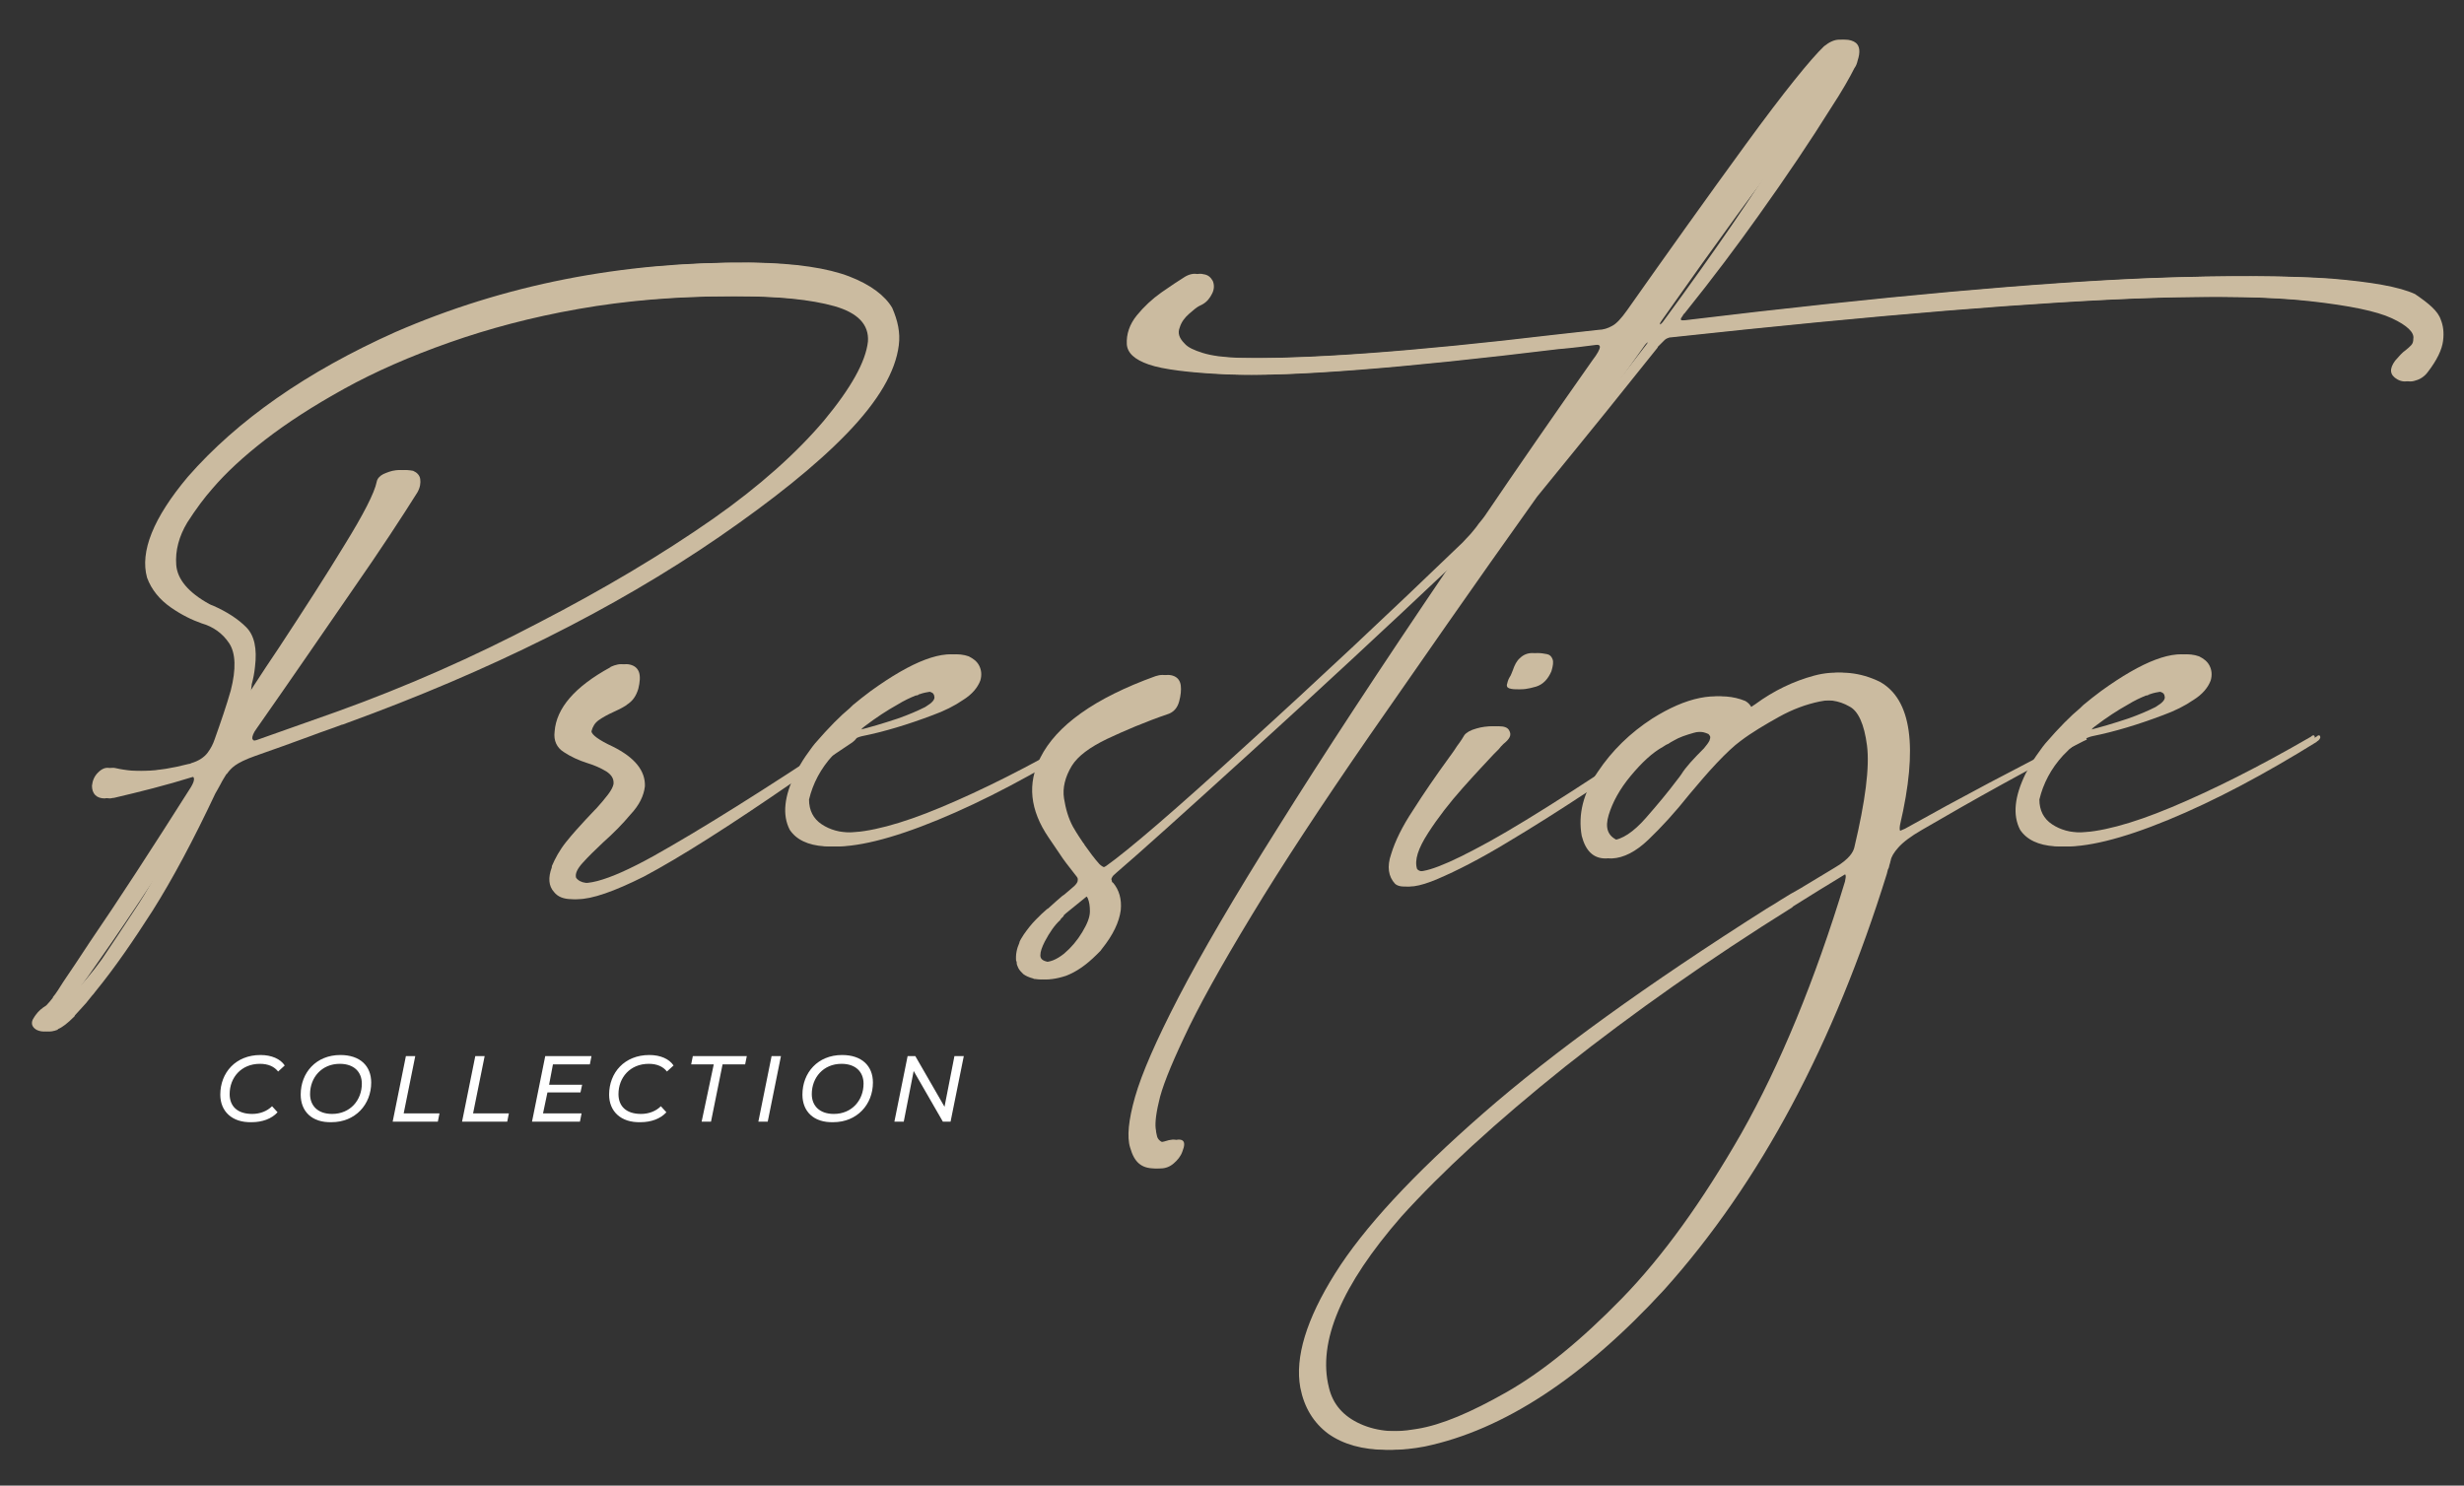 <?xml version="1.0" encoding="utf-8"?>
<!-- Generator: Adobe Illustrator 27.0.0, SVG Export Plug-In . SVG Version: 6.00 Build 0)  -->
<svg version="1.1" id="Livello_1" xmlns="http://www.w3.org/2000/svg" xmlns:xlink="http://www.w3.org/1999/xlink" x="0px" y="0px"
	 viewBox="0 0 447.4 269.8" style="enable-background:new 0 0 447.4 269.8;" xml:space="preserve">
<rect x="0" y="0" width="447.4" height="269.8" fill="#333333" stroke="none"/>
<style type="text/css">
	.st0{fill:#CBBBA0;}
	.st1{fill:#FFFFFF;}
</style>
<g>
	<g>
		<path class="st0" d="M163.2,62.7c-0.6,4.8-3.7,10.1-9.4,16c-5.7,5.9-13.5,12.1-23.2,18.8c-19.2,13.2-41.8,24.4-67.6,33.8
			c-0.3,0.1-0.5,0.2-0.8,0.3c0,0-0.1,0-0.1,0c-1.8,0.7-3.7,1.3-5.5,2c-3.5,1.3-6.9,2.5-10.3,3.7c-1.7,0.6-2.9,1.2-3.6,1.7
			s-1.1,1-1.4,1.4c0,0.1-0.1,0.1-0.2,0.2c-0.3,0.5-0.7,1.1-1.1,1.9c-0.4,0.7-0.7,1.3-0.9,1.6c-4,8.5-7.8,15.6-11.4,21.3
			c-3.4,5.3-6.8,10.3-10.4,14.7c-0.1,0.1-0.2,0.3-0.3,0.4c-0.4,0.4-0.8,1-1.4,1.7c-0.6,0.7-1.3,1.4-2,2.2c0,0.1-0.1,0.1-0.1,0.2
			c0,0,0,0.1-0.1,0.1c-1.1,1.1-2.1,1.9-2.9,2.2v0.1c-0.8,0.3-1.4,0.4-2,0.3c-0.6-0.1-1-0.3-1.3-0.6c-0.3-0.3-0.4-0.6-0.4-0.9
			c0-0.3,0.1-0.6,0.3-0.9s0.3-0.5,0.4-0.6c0.5-0.7,1.1-1.2,1.9-1.7c0.4-0.4,0.8-0.9,1.2-1.4v-0.1c0.6-0.7,1.2-1.7,1.9-2.8
			c1.3-1.9,2.9-4.3,4.8-7.2c5.2-7.6,11.3-17,18.4-28.2c0.4-0.7,0.6-1.2,0.5-1.6c-0.1-0.4-0.5-0.4-1.2-0.2c-4.8,1.5-9.6,2.7-14.3,3.8
			c-0.3,0-0.5,0.1-0.7,0.1c-0.7,0-1.3-0.2-1.7-0.6s-0.6-1-0.6-1.7c0.1-0.9,0.4-1.7,1.1-2.4c0.7-0.7,1.4-1,2.2-0.8
			c3.9,0.9,8.6,0.7,14-0.7c0.1,0,0.3-0.1,0.5-0.1c0,0,0.1,0,0.2-0.1c1.4-0.4,2.4-1.1,3-1.9s1-1.6,1.3-2.5c1.1-3.1,2.1-6,2.9-8.8
			c1-3.9,0.9-6.8-0.3-8.6c-1.2-1.8-2.9-3-5-3.6c-1.7-0.6-3.6-1.5-5.6-2.9c-2-1.4-3.5-3.2-4.3-5.4c-1.3-4.7,1.1-10.8,7.4-18.3
			c9-10.3,21.6-19.1,37.7-26.3c19.8-8.6,41.1-12.8,64.1-12.6c7.6,0.1,13.4,1,17.3,2.5c3.9,1.5,6.5,3.5,7.8,5.7
			C163,58.2,163.5,60.4,163.2,62.7z M26.2,164.1c1.3-2,2.7-4.4,4.1-7.3c0.3-0.7,0.1-0.7-0.3-0.1c-1.7,2.5-3.2,4.8-4.6,6.9
			c-3.8,5.7-7,10.3-9.4,13.7c-0.8,1.1-1.5,2-2,2.9c-0.1,0.1-0.2,0.3-0.2,0.4c-0.1,0.1-0.1,0.2,0,0.2c0.1,0,0.2-0.1,0.4-0.3
			c1.7-1.7,3.5-3.8,5.3-6.3C21.1,171.8,23.4,168.4,26.2,164.1z M130.5,94.2c8.4-5.9,15.1-11.9,20.1-17.8c4.9-5.9,7.6-10.7,8-14.4
			c0.2-3.1-1.9-5.2-6.1-6.4c-4.3-1.2-10.2-1.8-17.7-1.8c-0.7,0-1.4,0-2,0c-9.9,0-19.2,0.8-27.7,2.3c-8.6,1.5-16.4,3.6-23.5,6.1
			c-7.1,2.5-13.5,5.3-19.1,8.4c-5.6,3.1-10.4,6.2-14.4,9.3s-7.1,6-9.5,8.8c-1.5,1.7-3,3.7-4.6,6.2c-1.5,2.5-2.2,5.1-2,7.7
			c0.2,2.6,2.2,5,6,7.1c0.2,0.1,0.4,0.2,0.7,0.3c2.5,1.1,4.5,2.4,6,3.9c1.5,1.5,2,3.9,1.6,7.2c-0.1,1-0.3,2.1-0.6,3.2v0.1
			c-0.1,0.8-0.2,1.2,0,1.4c0.1,0.1,0.3,0.1,0.6-0.2c0.3-0.3,0.5-0.6,0.8-1.1c1.5-2.3,3-4.6,4.5-6.8c4.6-7,8.6-13.2,12-18.8
			c3.4-5.5,5.4-9.4,5.8-11.4c0.1-0.6,0.6-1.1,1.2-1.4c0.7-0.3,1.4-0.6,2.3-0.7c0.8-0.1,1.5,0,2.1,0.1c0.7,0.3,1.2,0.8,1.3,1.5
			c0.1,0.7,0,1.5-0.5,2.4c-2.7,4.3-6.6,10.3-11.9,17.9c-5.3,7.7-11,16-17.3,25c-0.6,0.8-0.8,1.4-0.8,1.8c0.1,0.3,0.3,0.5,0.7,0.5
			s0.7-0.1,1.1-0.2c5.1-1.8,9.9-3.5,14.4-5.1c12.8-4.6,25-10,36.8-16.2C110.6,107,121.2,100.7,130.5,94.2z"/>
		<path class="st0" d="M154.5,135L154.5,135c-3.6,2.4-7,4.7-10.3,6.9c-11.6,8-20.7,13.8-27.3,17.3c-5.4,2.7-9.4,4.1-12,4.1
			c-1.5,0-2.6-0.4-3.3-1.3c-1-1.1-1.1-2.6-0.4-4.5v-0.1v-0.1c0.6-1.4,1.4-2.9,2.6-4.4c1.2-1.5,2.4-2.8,3.5-4
			c0.6-0.6,1.1-1.2,1.7-1.8c0.1-0.1,0.3-0.3,0.3-0.3c0.8-0.9,1.5-1.7,2.1-2.5c0.6-0.8,0.9-1.4,1-1.9c0.1-1-0.4-1.7-1.3-2.3
			c-1-0.6-2.1-1.1-3.4-1.5c-1.6-0.5-3.1-1.2-4.3-2c-1.3-0.8-1.9-2.1-1.7-3.7c0.3-4.3,3.7-8.2,10.1-11.7l0.1-0.1
			c0.9-0.4,1.7-0.6,2.5-0.4c0.8,0.2,1.3,0.6,1.6,1.3c0.3,0.8,0.2,1.9-0.1,3.1c-0.4,1.3-1,2.2-2.1,2.9l-0.1,0.1
			c-0.8,0.5-1.6,0.9-2.3,1.2c-1.1,0.5-2,1-2.7,1.5c-0.7,0.5-1.1,1.2-1.3,2c0,0.6,1.3,1.6,3.9,2.8c4,2,5.9,4.4,5.8,7.2
			c-0.2,1.7-1,3.4-2.6,5.1c-1.5,1.8-3.2,3.5-5,5.1c-1.5,1.4-2.7,2.6-3.7,3.7c-1,1.1-1.4,2-1.2,2.7c1.5,2.1,6.5,0.8,15-3.9
			c8.4-4.7,20.1-12,35.1-22h0.1c0.2-0.1,0.4-0.2,0.6-0.1c0.2,0.1,0.3,0.2,0.2,0.5C155.4,134.3,155.1,134.6,154.5,135z"/>
		<path class="st0" d="M197.8,133.6c0.1,0.1,0.1,0.2,0.1,0.4c-0.1,0.2-0.2,0.4-0.5,0.6h-0.1v0.1c-9.5,5.9-18.5,10.7-27,14.2
			c-8.5,3.5-15.1,5.1-19.6,4.8c-3-0.2-5.1-1.2-6.3-3c-1.4-2.7-1-6.1,1-10.2c0.6-1.1,1.2-2.2,1.9-3.2c0.6-0.8,1.1-1.6,1.7-2.3
			c2.5-2.9,4.6-5,6.3-6.4c0.1-0.1,0.3-0.3,0.4-0.4c0,0,0.1,0,0.1-0.1c1.1-0.9,2.2-1.8,3.3-2.6c7.6-5.5,13.2-7.6,16.8-6.3
			c0.8,0.4,1.5,0.9,1.9,1.7c0.4,0.8,0.5,1.7,0.2,2.7c-0.5,1.3-1.5,2.5-3.1,3.5c-1.6,1.1-3.4,2-5.6,2.8c-4.5,1.7-8.8,3-12.8,3.8
			c-0.5,0.1-1.2,0.4-2.1,0.9c-0.9,0.5-1.9,1.2-2.8,2.2l-0.1,0.1c-0.1,0.1-0.2,0.2-0.3,0.3c-2.2,2.4-3.6,5.1-4.3,8
			c0,2,0.8,3.5,2.3,4.5c1.5,1,3.3,1.5,5.4,1.5c4.1,0,9.9-1.5,17.3-4.6c7.4-3.1,15.8-7.3,25.3-12.8
			C197.5,133.5,197.7,133.5,197.8,133.6z M157,131.9c-0.3,0.2-0.5,0.4-0.6,0.6c-0.1,0.1,0.1,0.2,0.5,0.1c2-0.5,4.4-1.2,7.1-2.1
			c2-0.7,3.6-1.4,5-2.1c1.3-0.8,1.9-1.4,1.6-2.1v-0.1l-0.1-0.1v-0.1c-0.3-0.3-0.8-0.5-1.5-0.4c-0.6,0.1-1.3,0.2-2.1,0.5h-0.1v0.1
			c-0.1,0-0.2,0-0.3,0.1h-0.1h-0.1c-1,0.4-2.1,0.9-3.4,1.7C161.1,129,159.1,130.3,157,131.9z"/>
		<path class="st0" d="M443.2,58.1c0.4,1,0.6,2.2,0.4,3.8c-0.2,1.6-1.1,3.5-2.8,5.7c-0.6,0.8-1.4,1.3-2.2,1.5
			c-0.8,0.3-1.6,0.2-2.3-0.2c-1.4-0.8-1.5-1.9-0.4-3.4c0.7-0.8,1.3-1.5,1.9-1.9c0.4-0.3,0.7-0.6,1-0.9c0.3-0.3,0.4-0.7,0.4-1.2
			c0.2-1.1-1.1-2.4-3.9-3.7c-2.8-1.3-7.7-2.3-14.8-3.1c-7.1-0.8-16.9-1-29.6-0.6c-20.7,0.7-50,3.1-87.8,7.2
			c-0.3,0.1-0.6,0.2-0.9,0.5c-0.3,0.3-0.7,0.7-1.2,1.2v0.1c-2.9,3.6-6,7.5-9.3,11.6c-3.9,4.8-8.1,10-12.6,15.5
			c-11.7,16.4-21.8,31-30.5,43.5c-8.7,12.6-15.8,23.4-21.3,32.5c-5.7,9.4-9.8,16.8-12.3,22.2c-2.5,5.3-4.1,9.3-4.6,11.8
			c-0.6,2.5-0.7,4.2-0.5,5.1c0,0.3,0.1,0.6,0.2,1.1c0.1,0.4,0.4,0.7,0.7,0.9c0.3,0.2,0.9,0.2,1.6,0c2.4-0.8,3.1-0.2,2.3,1.8
			c-0.3,0.9-0.9,1.6-1.6,2.2c-0.7,0.6-1.5,0.9-2.4,0.9c-1.3,0-2.2-0.3-2.9-0.9c-0.7-0.6-1.2-1.5-1.6-2.9c-0.6-1.9-0.3-5,0.9-9.2
			c1.2-4.2,3.8-10.2,7.9-18.1c4.1-7.9,10.1-18.2,18.1-30.9c8-12.8,18.4-28.7,31.3-47.7c0.2-0.3,0.2-0.5,0.2-0.5
			c-0.1,0-0.2,0.1-0.4,0.2c-12.7,12-25.1,23.5-37.2,34.5c-12.1,11-20.2,18.3-24.3,21.8c-0.3,0.3-0.6,0.5-0.7,0.7
			c-0.1,0.2-0.2,0.3-0.2,0.5c0,0.1,0.1,0.2,0.1,0.4c0,0,0,0.1,0.1,0.1v0.1h0.1c1.1,1.3,1.6,3,1.4,5c-0.3,2.2-1.4,4.5-3.4,7
			c-0.1,0.1-0.2,0.3-0.3,0.4c-0.2,0.2-0.4,0.4-0.6,0.6c-2,2-3.8,3.2-5.6,3.9c-1.8,0.6-3.4,0.8-4.6,0.6c-0.1,0-0.3,0-0.4-0.1
			c-0.8-0.2-1.4-0.5-1.8-0.8c-0.4-0.4-0.7-0.7-0.9-1.1c-0.2-0.4-0.3-0.7-0.3-1v-0.1v-0.1c0,0-0.1,0-0.1-0.1
			c-0.1-1.1,0.1-2.2,0.6-3.3v-0.1c0.2-0.5,0.5-0.9,0.8-1.4c0.7-1,1.4-1.9,2.2-2.7s1.4-1.4,1.9-1.8c0,0,0.1-0.1,0.1-0.1
			c0.1,0,0.1-0.1,0.2-0.1c1.1-1,2-1.8,2.6-2.3c0.1-0.1,0.2-0.1,0.3-0.2c0.4-0.3,0.8-0.7,1.3-1.1c0.5-0.4,0.8-0.7,1-1
			c0.2-0.3,0.2-0.5,0.2-0.7c0-0.2-0.1-0.4-0.2-0.5c-0.2-0.3-0.5-0.6-0.7-0.9c-0.7-0.9-1.6-2-2.5-3.4c-0.6-0.9-1.2-1.8-1.9-2.8
			c-3.4-5-3.9-9.8-1.5-14.5c2.9-5.8,9.8-10.8,20.9-14.8c0.9-0.3,1.7-0.3,2.4,0c0.7,0.3,1.1,0.9,1.2,1.7c0.1,0.8,0,1.8-0.3,2.9
			c-0.3,1.1-0.9,1.8-1.8,2.2c-4.4,1.5-8.1,3.1-11.3,4.6c-3.1,1.5-5.3,3.1-6.4,4.9c-1.2,2-1.7,4-1.4,5.9c0.3,1.9,0.8,3.6,1.6,5.1
			c0.8,1.4,1.5,2.4,1.9,3c0.1,0.1,0.2,0.2,0.2,0.3c1,1.4,1.8,2.5,2.7,3.5c0.7,0.7,1.4,0.9,2.2,0.4c4.1-2.9,12.6-10.2,25.4-21.9
			c12.9-11.7,26-24,39.4-36.9c0.4-0.4,0.8-0.9,1.4-1.5c0.5-0.6,1.1-1.3,1.5-1.9c0.5-0.6,0.9-1.1,1.1-1.4
			c5.9-8.7,12.4-18.1,19.5-28.2c1-1.3,1.4-2.1,1.4-2.5c0-0.4-0.5-0.5-1.4-0.4c-2.3,0.3-4.7,0.6-7.1,0.8c-28.7,3.5-48.4,5-59.1,4.6
			c-6.9-0.3-11.7-0.9-14.3-1.8c-2.6-0.9-3.9-2.1-4-3.7c-0.1-1.8,0.5-3.6,1.8-5.2c1.3-1.6,2.8-3,4.5-4.2c1.7-1.2,3.1-2.1,4.2-2.8
			c0.8-0.5,1.7-0.7,2.4-0.5c0.8,0.1,1.3,0.5,1.7,1.2c0.3,0.7,0.3,1.5-0.1,2.3c-0.4,0.8-0.9,1.5-1.8,2c-0.2,0.1-0.4,0.2-0.6,0.3
			c-0.4,0.2-1,0.7-1.8,1.4c-0.8,0.7-1.4,1.5-1.7,2.5c-0.4,1-0.1,1.9,0.9,2.9c0.6,0.7,1.7,1.2,3.3,1.7c1.6,0.5,3.8,0.8,6.7,0.9
			c12.6,0.3,32-1.1,58.1-4.2c2.8-0.3,5.5-0.6,8.1-0.9c0.8,0,1.7-0.3,2.4-0.7c0.8-0.4,1.7-1.4,2.7-2.8c7.4-10.5,14.6-20.6,21.6-30.2
			c7-9.6,11.8-15.5,14.2-17.8c1-0.8,1.9-1.2,2.8-1.2c0.8,0,1.5,0.2,2,0.6c0.7,0.6,0.8,1.7,0.3,3.2c-0.1,0.5-0.3,1-0.6,1.4
			c-0.8,1.6-2.2,4.1-4.3,7.3c-3.5,5.6-7.9,12.2-13.2,19.6c-3.7,5.2-8.1,11.1-13.4,17.7h-0.1v0.1l-0.1,0.1v0.1c0,0-0.1,0-0.1,0.1
			c-0.1,0.1-0.1,0.2-0.2,0.3c-0.1,0.1-0.1,0.2-0.1,0.3c0,0.1,0.1,0.2,0.4,0.2h0.1h0.1c0.2,0,0.4,0,0.7,0h0.1
			c36.4-4.4,64.8-6.9,85-7.7c13.8-0.5,24.4-0.4,31.7,0.1c7.3,0.6,12.4,1.5,15.2,2.8C441,55.1,442.7,56.5,443.2,58.1z M190.3,174.7
			c1.3,0.1,2.5-0.4,3.9-1.5c1.3-1.1,2.4-2.4,3.3-3.9s1.4-2.7,1.4-3.8c0-0.9-0.1-1.7-0.4-2.4c-0.2-0.4-0.4-0.5-0.6-0.5
			c-0.2,0-0.4,0.1-0.7,0.3c-1.5,1.2-2.7,2.2-3.7,3c0,0-0.1,0.1-0.1,0.1c0,0-0.1,0.1-0.1,0.1c0,0-0.1,0-0.1,0.1c0,0-0.1,0.1-0.1,0.2
			c-0.1,0.1-0.2,0.2-0.3,0.3c-0.1,0.1-0.1,0.1-0.2,0.2v0.1c0,0-0.1,0-0.1,0.1c-1,0.9-1.9,2.2-2.8,3.9c-0.5,1-0.8,1.8-0.8,2.5
			S189.4,174.5,190.3,174.7z M300,62.5c0.1-0.1,0.2-0.3,0.1-0.4c0-0.1-0.2-0.1-0.4-0.1c-0.3,0-0.5,0.1-0.7,0.3
			c-0.2,0.2-0.4,0.4-0.5,0.6c-2.9,4.1-5.8,8.1-8.5,12.1c-0.3,0.4-0.4,0.6-0.3,0.6c0.1,0,0.2-0.1,0.4-0.4
			C293.5,70.9,296.8,66.7,300,62.5z M303.2,58.1c9.1-12.4,16.4-23,21.7-31.7c-5,6.4-12.7,16.9-23.1,31.7c-0.3,0.4-0.4,0.6-0.4,0.8
			c0,0.1,0.1,0.2,0.4,0.2c0,0,0.1,0,0.1,0c0.1,0,0.1-0.1,0.2-0.1C302.5,59,302.8,58.7,303.2,58.1z"/>
		<path class="st0" d="M302.3,133.4c0.2,0.1,0.2,0.3,0.1,0.6s-0.3,0.5-0.7,0.8c-4.1,2.8-8.6,5.8-13.6,9.1c-5,3.3-9.9,6.4-14.6,9.2
			c-4.8,2.9-8.9,5-12.4,6.5s-5.8,1.8-6.8,0.9c-1.2-1.3-1.5-3.1-0.7-5.4c0.7-2.3,2-5,4-8c1.9-3,4.1-6.2,6.5-9.5c0.4-0.5,0.7-1,1-1.4
			c0.3-0.5,0.6-0.9,0.9-1.3c0.3-0.4,0.6-0.9,0.9-1.4c0.4-0.5,1.1-0.9,2.2-1.2c1-0.3,2-0.4,3-0.4c1,0,1.6,0.2,1.9,0.7
			c0.3,0.5,0.3,0.9,0.1,1.3c-0.2,0.4-0.6,0.8-1.1,1.2c-0.3,0.3-0.6,0.6-0.9,1c-0.1,0.1-0.5,0.5-0.9,0.9c-1.3,1.4-3.2,3.4-5.6,6.1
			s-4.5,5.4-6.3,8.2c-1.8,2.8-2.5,4.9-2,6.5c0.8,1.2,4.6,0.1,11.4-3.5c6.8-3.5,17.7-10.4,32.7-20.5
			C301.8,133.4,302.1,133.3,302.3,133.4z M275.4,125.1c-0.6-0.1-0.8-0.3-0.8-0.7c0.1-0.4,0.2-0.9,0.5-1.4c0.3-0.4,0.4-0.9,0.6-1.3
			c0.3-0.9,0.7-1.7,1.3-2.2c0.6-0.6,1.4-0.9,2.2-0.9c0.6,0,1.2,0.1,1.7,0.2c0.5,0.1,0.8,0.4,1,0.9c0.2,0.5,0.1,1.2-0.2,2.2
			c-0.6,1.4-1.5,2.4-2.8,2.8C277.5,125.1,276.4,125.3,275.4,125.1z"/>
		<path class="st0" d="M378.3,134.6c-10,5.1-19.7,10.5-29.3,16.1c-2.1,1.2-3.5,2.3-4.3,3.2c-0.8,0.9-1.3,1.7-1.4,2.4
			c0,0.1-0.1,0.2-0.1,0.4c0,0.1-0.1,0.2-0.1,0.3c0,0.1-0.1,0.3-0.1,0.4v0.1c-0.1,0.1-0.1,0.3-0.2,0.4c-0.1,0.3-0.1,0.5-0.2,0.8
			c-9.6,30.9-23,56.1-40.4,75.5c-14.7,16-29.2,25.5-43.5,28.5c-2.1,0.4-4.1,0.6-6,0.6c-4.3,0-7.8-1-10.5-2.9c-2.7-2-4.4-4.8-5.1-8.4
			c-1-5.5,1.1-12.4,6.3-20.7c5.2-8.3,14.2-18,26.9-29.1c12.7-11.1,29.9-23.5,51.5-37.2c0.9-0.5,1.8-1.1,2.6-1.6
			c1.1-0.7,2.3-1.4,3.4-2c2.1-1.3,4.2-2.5,6.3-3.8c1.4-0.8,2.3-1.6,2.8-2.2c0.5-0.6,0.7-1.1,0.8-1.5c2-8.4,2.8-14.6,2.3-18.5
			c-0.5-3.9-1.6-6.3-3.2-7.1c-1.9-1.1-4-1.4-6.4-0.9c-2.4,0.5-4.9,1.4-7.4,2.8c-2.5,1.4-4.9,2.8-7,4.4c-1.1,0.8-2.6,2.2-4.3,4
			c-1.7,1.8-3.3,3.7-4.9,5.6c-2.7,3.4-5.2,6.1-7.5,8.3c-2.3,2.2-4.5,3.3-6.6,3.4h-0.1h-0.1c-2.2,0-3.6-1.4-4.3-4.1
			c-0.7-3.9,0.3-7.8,2.9-11.6c2.6-3.9,5.9-7.1,9.9-9.7c6.2-3.9,11.5-5,15.9-3.2c0.5,0.3,0.8,0.6,1.1,1.1c0.1,0.1,0.3,0.2,0.5,0.2
			c0.2,0,0.4-0.1,0.6-0.3c0.2-0.1,0.4-0.3,0.6-0.4c3.4-2.5,7-4.2,10.7-5.2c3.7-1,7.4-0.6,10.9,1.1c5.8,3.2,7,11.9,3.7,26
			c-0.1,0.6-0.1,1,0.1,1.2c0.1,0.1,0.4,0.2,0.7,0s0.7-0.3,1.1-0.5c10-5.6,20.4-11.1,31.3-16.6c0.2-0.1,0.3-0.1,0.5,0
			c0.1,0.1,0.2,0.3,0.2,0.5C378.8,134.3,378.6,134.5,378.3,134.6z M336,160.1c0.1-0.6,0.2-0.9,0.1-1.2c-0.1-0.2-0.2-0.3-0.4-0.3
			s-0.4,0.1-0.7,0.2c-3.3,2-6.4,3.9-9.4,5.8c-0.1,0.1-0.1,0.1-0.2,0.2c-14.9,9.3-28.7,19-41.2,28.9c-12.5,10-22.4,19.1-29.8,27.3
			c-10.8,12.4-15.2,22.7-13.1,31c0.7,3,2.6,5.2,5.7,6.6s6.8,1.7,11.3,0.9c4.4-0.7,9.8-3,16.3-6.7c6.5-3.7,13.5-9.4,20.9-17
			c7.4-7.6,14.6-17.6,21.7-30C324.2,193.4,330.5,178.2,336,160.1z M310.4,135.9L310.4,135.9c0.5-0.6,0.8-1,1-1.4
			c0.1-0.3,0.2-0.6,0.1-0.8c-0.1-0.2-0.2-0.3-0.3-0.4c-1.1-0.5-2.3-0.6-3.7-0.2c-1.4,0.4-2.6,0.8-3.6,1.4c-0.4,0.2-0.7,0.4-1,0.6
			c-0.3,0.1-0.6,0.3-0.9,0.5c-2,1.1-3.9,2.9-5.9,5.3c-2,2.4-3.3,4.8-4,7.1s-0.2,3.8,1.6,4.6c1.8-0.1,3.9-1.5,6.1-4
			c2.2-2.5,4.1-4.8,5.6-6.8c0.4-0.5,0.7-0.9,0.9-1.2C307.1,139.3,308.5,137.8,310.4,135.9z"/>
		<path class="st0" d="M421.2,133.6c0.1,0.1,0.1,0.2,0.1,0.4c-0.1,0.2-0.2,0.4-0.5,0.6h-0.1v0.1c-9.5,5.9-18.5,10.7-27,14.2
			c-8.5,3.5-15.1,5.1-19.6,4.8c-3-0.2-5.1-1.2-6.3-3c-1.4-2.7-1-6.1,1-10.2c0.6-1.1,1.2-2.2,1.9-3.2c0.6-0.8,1.1-1.6,1.7-2.3
			c2.5-2.9,4.6-5,6.3-6.4c0.1-0.1,0.3-0.3,0.4-0.4c0,0,0.1,0,0.1-0.1c1.1-0.9,2.2-1.8,3.3-2.6c7.6-5.5,13.2-7.6,16.8-6.3
			c0.8,0.4,1.5,0.9,1.9,1.7c0.4,0.8,0.5,1.7,0.2,2.7c-0.5,1.3-1.5,2.5-3.1,3.5c-1.6,1.1-3.4,2-5.6,2.8c-4.5,1.7-8.8,3-12.8,3.8
			c-0.5,0.1-1.2,0.4-2.1,0.9s-1.9,1.2-2.8,2.2l-0.1,0.1c-0.1,0.1-0.2,0.2-0.3,0.3c-2.2,2.4-3.6,5.1-4.3,8c0,2,0.8,3.5,2.3,4.5
			c1.5,1,3.3,1.5,5.4,1.5c4.1,0,9.9-1.5,17.3-4.6c7.4-3.1,15.8-7.3,25.3-12.8C420.9,133.5,421.1,133.5,421.2,133.6z M380.4,131.9
			c-0.3,0.2-0.5,0.4-0.6,0.6c-0.1,0.1,0.1,0.2,0.5,0.1c2-0.5,4.4-1.2,7.1-2.1c2-0.7,3.6-1.4,5-2.1c1.3-0.8,1.9-1.4,1.6-2.1v-0.1
			l-0.1-0.1v-0.1c-0.3-0.3-0.8-0.5-1.5-0.4c-0.6,0.1-1.3,0.2-2.1,0.5h-0.1v0.1c-0.1,0-0.2,0-0.3,0.1h-0.1h-0.1
			c-1,0.4-2.1,0.9-3.4,1.7C384.5,129,382.5,130.3,380.4,131.9z"/>
	</g>
	<g>
		<path class="st0" d="M162.2,62.7c-0.6,4.8-3.7,10.1-9.4,16c-5.7,5.9-13.5,12.1-23.2,18.8c-19.2,13.2-41.8,24.4-67.6,33.8
			c-0.3,0.1-0.5,0.2-0.8,0.3c0,0-0.1,0-0.1,0c-1.8,0.7-3.7,1.3-5.5,2c-3.5,1.3-6.9,2.5-10.3,3.7c-1.7,0.6-2.9,1.2-3.6,1.7
			s-1.1,1-1.4,1.4c0,0.1-0.1,0.1-0.2,0.2c-0.3,0.5-0.7,1.1-1.1,1.9c-0.4,0.7-0.7,1.3-0.9,1.6c-4,8.5-7.8,15.6-11.4,21.3
			c-3.4,5.3-6.8,10.3-10.4,14.7c-0.1,0.1-0.2,0.3-0.3,0.4c-0.4,0.4-0.8,1-1.4,1.7c-0.6,0.7-1.3,1.4-2,2.2c0,0.1-0.1,0.1-0.1,0.2
			c0,0,0,0.1-0.1,0.1c-1.1,1.1-2.1,1.9-2.9,2.2v0.1c-0.8,0.3-1.4,0.4-2,0.3c-0.6-0.1-1-0.3-1.3-0.6c-0.3-0.3-0.4-0.6-0.4-0.9
			c0-0.3,0.1-0.6,0.3-0.9s0.3-0.5,0.4-0.6c0.5-0.7,1.1-1.2,1.9-1.7c0.4-0.4,0.8-0.9,1.2-1.4v-0.1c0.6-0.7,1.2-1.7,1.9-2.8
			c1.3-1.9,2.9-4.3,4.8-7.2c5.2-7.6,11.3-17,18.4-28.2c0.4-0.7,0.6-1.2,0.5-1.6c-0.1-0.4-0.5-0.4-1.2-0.2c-4.8,1.5-9.6,2.7-14.3,3.8
			c-0.3,0-0.5,0.1-0.7,0.1c-0.7,0-1.3-0.2-1.7-0.6s-0.6-1-0.6-1.7c0.1-0.9,0.4-1.7,1.1-2.4c0.7-0.7,1.4-1,2.2-0.8
			c3.9,0.9,8.6,0.7,14-0.7c0.1,0,0.3-0.1,0.5-0.1c0,0,0.1,0,0.2-0.1c1.4-0.4,2.4-1.1,3-1.9s1-1.6,1.3-2.5c1.1-3.1,2.1-6,2.9-8.8
			c1-3.9,0.9-6.8-0.3-8.6c-1.2-1.8-2.9-3-5-3.6c-1.7-0.6-3.6-1.5-5.6-2.9c-2-1.4-3.5-3.2-4.3-5.4c-1.3-4.7,1.1-10.8,7.4-18.3
			c9-10.3,21.6-19.1,37.7-26.3c19.8-8.6,41.1-12.8,64.1-12.6c7.6,0.1,13.4,1,17.3,2.5c3.9,1.5,6.5,3.5,7.8,5.7
			C162,58.2,162.5,60.4,162.2,62.7z M25.2,164.1c1.3-2,2.7-4.4,4.1-7.3c0.3-0.7,0.1-0.7-0.3-0.1c-1.7,2.5-3.2,4.8-4.6,6.9
			c-3.8,5.7-7,10.3-9.4,13.7c-0.8,1.1-1.5,2-2,2.9c-0.1,0.1-0.2,0.3-0.2,0.4c-0.1,0.1-0.1,0.2,0,0.2c0.1,0,0.2-0.1,0.4-0.3
			c1.7-1.7,3.5-3.8,5.3-6.3C20.1,171.8,22.4,168.4,25.2,164.1z M129.5,94.2c8.4-5.9,15.1-11.9,20.1-17.8c4.9-5.9,7.6-10.7,8-14.4
			c0.2-3.1-1.9-5.2-6.1-6.4c-4.3-1.2-10.2-1.8-17.7-1.8c-0.7,0-1.4,0-2,0c-9.9,0-19.2,0.8-27.7,2.3c-8.6,1.5-16.4,3.6-23.5,6.1
			c-7.1,2.5-13.5,5.3-19.1,8.4c-5.6,3.1-10.4,6.2-14.4,9.3s-7.1,6-9.5,8.8c-1.5,1.7-3,3.7-4.6,6.2c-1.5,2.5-2.2,5.1-2,7.7
			c0.2,2.6,2.2,5,6,7.1c0.2,0.1,0.4,0.2,0.7,0.3c2.5,1.1,4.5,2.4,6,3.9c1.5,1.5,2,3.9,1.6,7.2c-0.1,1-0.3,2.1-0.6,3.2v0.1
			c-0.1,0.8-0.2,1.2,0,1.4c0.1,0.1,0.3,0.1,0.6-0.2c0.3-0.3,0.5-0.6,0.8-1.1c1.5-2.3,3-4.6,4.5-6.8c4.6-7,8.6-13.2,12-18.8
			c3.4-5.5,5.4-9.4,5.8-11.4c0.1-0.6,0.6-1.1,1.2-1.4c0.7-0.3,1.4-0.6,2.3-0.7c0.8-0.1,1.5,0,2.1,0.1c0.7,0.3,1.2,0.8,1.3,1.5
			c0.1,0.7,0,1.5-0.5,2.4c-2.7,4.3-6.6,10.3-11.9,17.9c-5.3,7.7-11,16-17.3,25c-0.6,0.8-0.8,1.4-0.8,1.8c0.1,0.3,0.3,0.5,0.7,0.5
			s0.7-0.1,1.1-0.2c5.1-1.8,9.9-3.5,14.4-5.1c12.8-4.6,25-10,36.8-16.2C109.6,107,120.2,100.7,129.5,94.2z"/>
		<path class="st0" d="M153.5,135L153.5,135c-3.6,2.4-7,4.7-10.3,6.9c-11.6,8-20.7,13.8-27.3,17.3c-5.4,2.7-9.4,4.1-12,4.1
			c-1.5,0-2.6-0.4-3.3-1.3c-1-1.1-1.1-2.6-0.4-4.5v-0.1v-0.1c0.6-1.4,1.4-2.9,2.6-4.4c1.2-1.5,2.4-2.8,3.5-4
			c0.6-0.6,1.1-1.2,1.7-1.8c0.1-0.1,0.3-0.3,0.3-0.3c0.8-0.9,1.5-1.7,2.1-2.5c0.6-0.8,0.9-1.4,1-1.9c0.1-1-0.4-1.7-1.3-2.3
			c-1-0.6-2.1-1.1-3.4-1.5c-1.6-0.5-3.1-1.2-4.3-2c-1.3-0.8-1.9-2.1-1.7-3.7c0.3-4.3,3.7-8.2,10.1-11.7l0.1-0.1
			c0.9-0.4,1.7-0.6,2.5-0.4c0.8,0.2,1.3,0.6,1.6,1.3c0.3,0.8,0.2,1.9-0.1,3.1c-0.4,1.3-1,2.2-2.1,2.9l-0.1,0.1
			c-0.8,0.5-1.6,0.9-2.3,1.2c-1.1,0.5-2,1-2.7,1.5c-0.7,0.5-1.1,1.2-1.3,2c0,0.6,1.3,1.6,3.9,2.8c4,2,5.9,4.4,5.8,7.2
			c-0.2,1.7-1,3.4-2.6,5.1c-1.5,1.8-3.2,3.5-5,5.1c-1.5,1.4-2.7,2.6-3.7,3.7c-1,1.1-1.4,2-1.2,2.7c1.5,2.1,6.5,0.8,15-3.9
			c8.4-4.7,20.1-12,35.1-22h0.1c0.2-0.1,0.4-0.2,0.6-0.1c0.2,0.1,0.3,0.2,0.2,0.5C154.4,134.3,154.1,134.6,153.5,135z"/>
		<path class="st0" d="M196.8,133.6c0.1,0.1,0.1,0.2,0.1,0.4c-0.1,0.2-0.2,0.4-0.5,0.6h-0.1v0.1c-9.5,5.9-18.5,10.7-27,14.2
			c-8.5,3.5-15.1,5.1-19.6,4.8c-3-0.2-5.1-1.2-6.3-3c-1.4-2.7-1-6.1,1-10.2c0.6-1.1,1.2-2.2,1.9-3.2c0.6-0.8,1.1-1.6,1.7-2.3
			c2.5-2.9,4.6-5,6.3-6.4c0.1-0.1,0.3-0.3,0.4-0.4c0,0,0.1,0,0.1-0.1c1.1-0.9,2.2-1.8,3.3-2.6c7.6-5.5,13.2-7.6,16.8-6.3
			c0.8,0.4,1.5,0.9,1.9,1.7c0.4,0.8,0.5,1.7,0.2,2.7c-0.5,1.3-1.5,2.5-3.1,3.5c-1.6,1.1-3.4,2-5.6,2.8c-4.5,1.7-8.8,3-12.8,3.8
			c-0.5,0.1-1.2,0.4-2.1,0.9c-0.9,0.5-1.9,1.2-2.8,2.2l-0.1,0.1c-0.1,0.1-0.2,0.2-0.3,0.3c-2.2,2.4-3.6,5.1-4.3,8
			c0,2,0.8,3.5,2.3,4.5c1.5,1,3.3,1.5,5.4,1.5c4.1,0,9.9-1.5,17.3-4.6c7.4-3.1,15.8-7.3,25.3-12.8
			C196.5,133.5,196.7,133.5,196.8,133.6z M156,131.9c-0.3,0.2-0.5,0.4-0.6,0.6c-0.1,0.1,0.1,0.2,0.5,0.1c2-0.5,4.4-1.2,7.1-2.1
			c2-0.7,3.6-1.4,5-2.1c1.3-0.8,1.9-1.4,1.6-2.1v-0.1l-0.1-0.1v-0.1c-0.3-0.3-0.8-0.5-1.5-0.4c-0.6,0.1-1.3,0.2-2.1,0.5h-0.1v0.1
			c-0.1,0-0.2,0-0.3,0.1h-0.1h-0.1c-1,0.4-2.1,0.9-3.4,1.7C160.1,129,158.1,130.3,156,131.9z"/>
		<path class="st0" d="M442.2,58.1c0.4,1,0.6,2.2,0.4,3.8c-0.2,1.6-1.1,3.5-2.8,5.7c-0.6,0.8-1.4,1.3-2.2,1.5
			c-0.8,0.3-1.6,0.2-2.3-0.2c-1.4-0.8-1.5-1.9-0.4-3.4c0.7-0.8,1.3-1.5,1.9-1.9c0.4-0.3,0.7-0.6,1-0.9c0.3-0.3,0.4-0.7,0.4-1.2
			c0.2-1.1-1.1-2.4-3.9-3.7c-2.8-1.3-7.7-2.3-14.8-3.1c-7.1-0.8-16.9-1-29.6-0.6c-20.7,0.7-50,3.1-87.8,7.2
			c-0.3,0.1-0.6,0.2-0.9,0.5c-0.3,0.3-0.7,0.7-1.2,1.2v0.1c-2.9,3.6-6,7.5-9.3,11.6c-3.9,4.8-8.1,10-12.6,15.5
			c-11.7,16.4-21.8,31-30.5,43.5c-8.7,12.6-15.8,23.4-21.3,32.5c-5.7,9.4-9.8,16.8-12.3,22.2c-2.5,5.3-4.1,9.3-4.6,11.8
			c-0.6,2.5-0.7,4.2-0.5,5.1c0,0.3,0.1,0.6,0.2,1.1c0.1,0.4,0.4,0.7,0.7,0.9c0.3,0.2,0.9,0.2,1.6,0c2.4-0.8,3.1-0.2,2.3,1.8
			c-0.3,0.9-0.9,1.6-1.6,2.2c-0.7,0.6-1.5,0.9-2.4,0.9c-1.3,0-2.2-0.3-2.9-0.9c-0.7-0.6-1.2-1.5-1.6-2.9c-0.6-1.9-0.3-5,0.9-9.2
			c1.2-4.2,3.8-10.2,7.9-18.1c4.1-7.9,10.1-18.2,18.1-30.9c8-12.8,18.4-28.7,31.3-47.7c0.2-0.3,0.2-0.5,0.2-0.5
			c-0.1,0-0.2,0.1-0.4,0.2c-12.7,12-25.1,23.5-37.2,34.5c-12.1,11-20.2,18.3-24.3,21.8c-0.3,0.3-0.6,0.5-0.7,0.7
			c-0.1,0.2-0.2,0.3-0.2,0.5c0,0.1,0.1,0.2,0.1,0.4c0,0,0,0.1,0.1,0.1v0.1h0.1c1.1,1.3,1.6,3,1.4,5c-0.3,2.2-1.4,4.5-3.4,7
			c-0.1,0.1-0.2,0.3-0.3,0.4c-0.2,0.2-0.4,0.4-0.6,0.6c-2,2-3.8,3.2-5.6,3.9c-1.8,0.6-3.4,0.8-4.6,0.6c-0.1,0-0.3,0-0.4-0.1
			c-0.8-0.2-1.4-0.5-1.8-0.8c-0.4-0.4-0.7-0.7-0.9-1.1c-0.2-0.4-0.3-0.7-0.3-1v-0.1v-0.1c0,0-0.1,0-0.1-0.1
			c-0.1-1.1,0.1-2.2,0.6-3.3v-0.1c0.2-0.5,0.5-0.9,0.8-1.4c0.7-1,1.4-1.9,2.2-2.7s1.4-1.4,1.9-1.8c0,0,0.1-0.1,0.1-0.1
			c0.1,0,0.1-0.1,0.2-0.1c1.1-1,2-1.8,2.6-2.3c0.1-0.1,0.2-0.1,0.3-0.2c0.4-0.3,0.8-0.7,1.3-1.1c0.5-0.4,0.8-0.7,1-1
			c0.2-0.3,0.2-0.5,0.2-0.7c0-0.2-0.1-0.4-0.2-0.5c-0.2-0.3-0.5-0.6-0.7-0.9c-0.7-0.9-1.6-2-2.5-3.4c-0.6-0.9-1.2-1.8-1.9-2.8
			c-3.4-5-3.9-9.8-1.5-14.5c2.9-5.8,9.8-10.8,20.9-14.8c0.9-0.3,1.7-0.3,2.4,0c0.7,0.3,1.1,0.9,1.2,1.7c0.1,0.8,0,1.8-0.3,2.9
			c-0.3,1.1-0.9,1.8-1.8,2.2c-4.4,1.5-8.1,3.1-11.3,4.6c-3.1,1.5-5.3,3.1-6.4,4.9c-1.2,2-1.7,4-1.4,5.9c0.3,1.9,0.8,3.6,1.6,5.1
			c0.8,1.4,1.5,2.4,1.9,3c0.1,0.1,0.2,0.2,0.2,0.3c1,1.4,1.8,2.5,2.7,3.5c0.7,0.7,1.4,0.9,2.2,0.4c4.1-2.9,12.6-10.2,25.4-21.9
			c12.9-11.7,26-24,39.4-36.9c0.4-0.4,0.8-0.9,1.4-1.5c0.5-0.6,1.1-1.3,1.5-1.9c0.5-0.6,0.9-1.1,1.1-1.4
			c5.9-8.7,12.4-18.1,19.5-28.2c1-1.3,1.4-2.1,1.4-2.5c0-0.4-0.5-0.5-1.4-0.4c-2.3,0.3-4.7,0.6-7.1,0.8c-28.7,3.5-48.4,5-59.1,4.6
			c-6.9-0.3-11.7-0.9-14.3-1.8c-2.6-0.9-3.9-2.1-4-3.7c-0.1-1.8,0.5-3.6,1.8-5.2c1.3-1.6,2.8-3,4.5-4.2c1.7-1.2,3.1-2.1,4.2-2.8
			c0.8-0.5,1.7-0.7,2.4-0.5c0.8,0.1,1.3,0.5,1.7,1.2c0.3,0.7,0.3,1.5-0.1,2.3c-0.4,0.8-0.9,1.5-1.8,2c-0.2,0.1-0.4,0.2-0.6,0.3
			c-0.4,0.2-1,0.7-1.8,1.4c-0.8,0.7-1.4,1.5-1.7,2.5c-0.4,1-0.1,1.9,0.9,2.9c0.6,0.7,1.7,1.2,3.3,1.7c1.6,0.5,3.8,0.8,6.7,0.9
			c12.6,0.3,32-1.1,58.1-4.2c2.8-0.3,5.5-0.6,8.1-0.9c0.8,0,1.7-0.3,2.4-0.7c0.8-0.4,1.7-1.4,2.7-2.8c7.4-10.5,14.6-20.6,21.6-30.2
			c7-9.6,11.8-15.5,14.2-17.8c1-0.8,1.9-1.2,2.8-1.2c0.8,0,1.5,0.2,2,0.6c0.7,0.6,0.8,1.7,0.3,3.2c-0.1,0.5-0.3,1-0.6,1.4
			c-0.8,1.6-2.2,4.1-4.3,7.3c-3.5,5.6-7.9,12.2-13.2,19.6c-3.7,5.2-8.1,11.1-13.4,17.7h-0.1v0.1l-0.1,0.1v0.1c0,0-0.1,0-0.1,0.1
			c-0.1,0.1-0.1,0.2-0.2,0.3c-0.1,0.1-0.1,0.2-0.1,0.3c0,0.1,0.1,0.2,0.4,0.2h0.1h0.1c0.2,0,0.4,0,0.7,0h0.1
			c36.4-4.4,64.8-6.9,85-7.7c13.8-0.5,24.4-0.4,31.7,0.1c7.3,0.6,12.4,1.5,15.2,2.8C440,55.1,441.7,56.5,442.2,58.1z M189.3,174.7
			c1.3,0.1,2.5-0.4,3.9-1.5c1.3-1.1,2.4-2.4,3.3-3.9s1.4-2.7,1.4-3.8c0-0.9-0.1-1.7-0.4-2.4c-0.2-0.4-0.4-0.5-0.6-0.5
			c-0.2,0-0.4,0.1-0.7,0.3c-1.5,1.2-2.7,2.2-3.7,3c0,0-0.1,0.1-0.1,0.1c0,0-0.1,0.1-0.1,0.1c0,0-0.1,0-0.1,0.1c0,0-0.1,0.1-0.1,0.2
			c-0.1,0.1-0.2,0.2-0.3,0.3c-0.1,0.1-0.1,0.1-0.2,0.2v0.1c0,0-0.1,0-0.1,0.1c-1,0.9-1.9,2.2-2.8,3.9c-0.5,1-0.8,1.8-0.8,2.5
			S188.4,174.5,189.3,174.7z M299,62.5c0.1-0.1,0.2-0.3,0.1-0.4c0-0.1-0.2-0.1-0.4-0.1c-0.3,0-0.5,0.1-0.7,0.3
			c-0.2,0.2-0.4,0.4-0.5,0.6c-2.9,4.1-5.8,8.1-8.5,12.1c-0.3,0.4-0.4,0.6-0.3,0.6c0.1,0,0.2-0.1,0.4-0.4
			C292.5,70.9,295.8,66.7,299,62.5z M302.2,58.1c9.1-12.4,16.4-23,21.7-31.7c-5,6.4-12.7,16.9-23.1,31.7c-0.3,0.4-0.4,0.6-0.4,0.8
			c0,0.1,0.1,0.2,0.4,0.2c0,0,0.1,0,0.1,0c0.1,0,0.1-0.1,0.2-0.1C301.5,59,301.8,58.7,302.2,58.1z"/>
		<path class="st0" d="M301.3,133.4c0.2,0.1,0.2,0.3,0.1,0.6s-0.3,0.5-0.7,0.8c-4.1,2.8-8.6,5.8-13.6,9.1c-5,3.3-9.9,6.4-14.6,9.2
			c-4.8,2.9-8.9,5-12.4,6.5s-5.8,1.8-6.8,0.9c-1.2-1.3-1.5-3.1-0.7-5.4c0.7-2.3,2-5,4-8c1.9-3,4.1-6.2,6.5-9.5c0.4-0.5,0.7-1,1-1.4
			c0.3-0.5,0.6-0.9,0.9-1.3c0.3-0.4,0.6-0.9,0.9-1.4c0.4-0.5,1.1-0.9,2.2-1.2c1-0.3,2-0.4,3-0.4c1,0,1.6,0.2,1.9,0.7
			c0.3,0.5,0.3,0.9,0.1,1.3c-0.2,0.4-0.6,0.8-1.1,1.2c-0.3,0.3-0.6,0.6-0.9,1c-0.1,0.1-0.5,0.5-0.9,0.9c-1.3,1.4-3.2,3.4-5.6,6.1
			s-4.5,5.4-6.3,8.2c-1.8,2.8-2.5,4.9-2,6.5c0.8,1.2,4.6,0.1,11.4-3.5c6.8-3.5,17.7-10.4,32.7-20.5
			C300.8,133.4,301.1,133.3,301.3,133.4z M274.4,125.1c-0.6-0.1-0.8-0.3-0.8-0.7c0.1-0.4,0.2-0.9,0.5-1.4c0.3-0.4,0.4-0.9,0.6-1.3
			c0.3-0.9,0.7-1.7,1.3-2.2c0.6-0.6,1.4-0.9,2.2-0.9c0.6,0,1.2,0.1,1.7,0.2c0.5,0.1,0.8,0.4,1,0.9c0.2,0.5,0.1,1.2-0.2,2.2
			c-0.6,1.4-1.5,2.4-2.8,2.8C276.5,125.1,275.4,125.3,274.4,125.1z"/>
		<path class="st0" d="M377.3,134.6c-10,5.1-19.7,10.5-29.3,16.1c-2.1,1.2-3.5,2.3-4.3,3.2c-0.8,0.9-1.3,1.7-1.4,2.4
			c0,0.1-0.1,0.2-0.1,0.4c0,0.1-0.1,0.2-0.1,0.3c0,0.1-0.1,0.3-0.1,0.4v0.1c-0.1,0.1-0.1,0.3-0.2,0.4c-0.1,0.3-0.1,0.5-0.2,0.8
			c-9.6,30.9-23,56.1-40.4,75.5c-14.7,16-29.2,25.5-43.5,28.5c-2.1,0.4-4.1,0.6-6,0.6c-4.3,0-7.8-1-10.5-2.9c-2.7-2-4.4-4.8-5.1-8.4
			c-1-5.5,1.1-12.4,6.3-20.7c5.2-8.3,14.2-18,26.9-29.1c12.7-11.1,29.9-23.5,51.5-37.2c0.9-0.5,1.8-1.1,2.6-1.6
			c1.1-0.7,2.3-1.4,3.4-2c2.1-1.3,4.2-2.5,6.3-3.8c1.4-0.8,2.3-1.6,2.8-2.2c0.5-0.6,0.7-1.1,0.8-1.5c2-8.4,2.8-14.6,2.3-18.5
			c-0.5-3.9-1.6-6.3-3.2-7.1c-1.9-1.1-4-1.4-6.4-0.9c-2.4,0.5-4.9,1.4-7.4,2.8c-2.5,1.4-4.9,2.8-7,4.4c-1.1,0.8-2.6,2.2-4.3,4
			c-1.7,1.8-3.3,3.7-4.9,5.6c-2.7,3.4-5.2,6.1-7.5,8.3c-2.3,2.2-4.5,3.3-6.6,3.4h-0.1h-0.1c-2.2,0-3.6-1.4-4.3-4.1
			c-0.7-3.9,0.3-7.8,2.9-11.6c2.6-3.9,5.9-7.1,9.9-9.7c6.2-3.9,11.5-5,15.9-3.2c0.5,0.3,0.8,0.6,1.1,1.1c0.1,0.1,0.3,0.2,0.5,0.2
			c0.2,0,0.4-0.1,0.6-0.3c0.2-0.1,0.4-0.3,0.6-0.4c3.4-2.5,7-4.2,10.7-5.2c3.7-1,7.4-0.6,10.9,1.1c5.8,3.2,7,11.9,3.7,26
			c-0.1,0.6-0.1,1,0.1,1.2c0.1,0.1,0.4,0.2,0.7,0s0.7-0.3,1.1-0.5c10-5.6,20.4-11.1,31.3-16.6c0.2-0.1,0.3-0.1,0.5,0
			c0.1,0.1,0.2,0.3,0.2,0.5C377.8,134.3,377.6,134.5,377.3,134.6z M335,160.1c0.1-0.6,0.2-0.9,0.1-1.2c-0.1-0.2-0.2-0.3-0.4-0.3
			s-0.4,0.1-0.7,0.2c-3.3,2-6.4,3.9-9.4,5.8c-0.1,0.1-0.1,0.1-0.2,0.2c-14.9,9.3-28.7,19-41.2,28.9c-12.5,10-22.4,19.1-29.8,27.3
			c-10.8,12.4-15.2,22.7-13.1,31c0.7,3,2.6,5.2,5.7,6.6s6.8,1.7,11.3,0.9c4.4-0.7,9.8-3,16.3-6.7c6.5-3.7,13.5-9.4,20.9-17
			c7.4-7.6,14.6-17.6,21.7-30C323.2,193.4,329.5,178.2,335,160.1z M309.4,135.9L309.4,135.9c0.5-0.6,0.8-1,1-1.4
			c0.1-0.3,0.2-0.6,0.1-0.8c-0.1-0.2-0.2-0.3-0.3-0.4c-1.1-0.5-2.3-0.6-3.7-0.2c-1.4,0.4-2.6,0.8-3.6,1.4c-0.4,0.2-0.7,0.4-1,0.6
			c-0.3,0.1-0.6,0.3-0.9,0.5c-2,1.1-3.9,2.9-5.9,5.3c-2,2.4-3.3,4.8-4,7.1s-0.2,3.8,1.6,4.6c1.8-0.1,3.9-1.5,6.1-4
			c2.2-2.5,4.1-4.8,5.6-6.8c0.4-0.5,0.7-0.9,0.9-1.2C306.1,139.3,307.5,137.8,309.4,135.9z"/>
		<path class="st0" d="M420.2,133.6c0.1,0.1,0.1,0.2,0.1,0.4c-0.1,0.2-0.2,0.4-0.5,0.6h-0.1v0.1c-9.5,5.9-18.5,10.7-27,14.2
			c-8.5,3.5-15.1,5.1-19.6,4.8c-3-0.2-5.1-1.2-6.3-3c-1.4-2.7-1-6.1,1-10.2c0.6-1.1,1.2-2.2,1.9-3.2c0.6-0.8,1.1-1.6,1.7-2.3
			c2.5-2.9,4.6-5,6.3-6.4c0.1-0.1,0.3-0.3,0.4-0.4c0,0,0.1,0,0.1-0.1c1.1-0.9,2.2-1.8,3.3-2.6c7.6-5.5,13.2-7.6,16.8-6.3
			c0.8,0.4,1.5,0.9,1.9,1.7c0.4,0.8,0.5,1.7,0.2,2.7c-0.5,1.3-1.5,2.5-3.1,3.5c-1.6,1.1-3.4,2-5.6,2.8c-4.5,1.7-8.8,3-12.8,3.8
			c-0.5,0.1-1.2,0.4-2.1,0.9s-1.9,1.2-2.8,2.2l-0.1,0.1c-0.1,0.1-0.2,0.2-0.3,0.3c-2.2,2.4-3.6,5.1-4.3,8c0,2,0.8,3.5,2.3,4.5
			c1.5,1,3.3,1.5,5.4,1.5c4.1,0,9.9-1.5,17.3-4.6c7.4-3.1,15.8-7.3,25.3-12.8C419.9,133.5,420.1,133.5,420.2,133.6z M379.4,131.9
			c-0.3,0.2-0.5,0.4-0.6,0.6c-0.1,0.1,0.1,0.2,0.5,0.1c2-0.5,4.4-1.2,7.1-2.1c2-0.7,3.6-1.4,5-2.1c1.3-0.8,1.9-1.4,1.6-2.1v-0.1
			l-0.1-0.1v-0.1c-0.3-0.3-0.8-0.5-1.5-0.4c-0.6,0.1-1.3,0.2-2.1,0.5h-0.1v0.1c-0.1,0-0.2,0-0.3,0.1h-0.1h-0.1
			c-1,0.4-2.1,0.9-3.4,1.7C383.5,129,381.5,130.3,379.4,131.9z"/>
	</g>
</g>
<g>
	<path class="st1" d="M40,198.8c0-4,2.8-7.2,7.3-7.2c2,0,3.6,0.7,4.4,1.9l-1.2,1.1c-0.7-0.9-1.8-1.4-3.3-1.4c-3.4,0-5.5,2.5-5.5,5.5
		c0,2.2,1.4,3.6,4.1,3.6c1.4,0,2.7-0.5,3.6-1.4l1,1.1c-1.1,1.2-2.8,1.8-4.7,1.8C42.1,203.9,40,201.8,40,198.8z"/>
	<path class="st1" d="M54.6,198.8c0-4,2.8-7.2,7.2-7.2c3.6,0,5.6,2,5.6,5c0,4-2.9,7.2-7.2,7.2C56.6,203.9,54.6,201.8,54.6,198.8z
		 M65.7,196.8c0-2.1-1.4-3.6-4-3.6c-3.3,0-5.4,2.5-5.4,5.5c0,2.1,1.4,3.6,4,3.6C63.6,202.3,65.7,199.8,65.7,196.8z"/>
	<path class="st1" d="M73.7,191.8h1.7l-2.1,10.4h6.5l-0.3,1.5h-8.2L73.7,191.8z"/>
	<path class="st1" d="M86.3,191.8H88l-2.1,10.4h6.5l-0.3,1.5h-8.2L86.3,191.8z"/>
	<path class="st1" d="M100.4,193.3l-0.7,3.7h6l-0.3,1.4h-6l-0.8,3.8h7l-0.3,1.5h-8.7l2.4-11.9h8.4l-0.3,1.5H100.4z"/>
	<path class="st1" d="M110.6,198.8c0-4,2.8-7.2,7.3-7.2c2,0,3.6,0.7,4.4,1.9l-1.2,1.1c-0.7-0.9-1.8-1.4-3.3-1.4
		c-3.4,0-5.5,2.5-5.5,5.5c0,2.2,1.4,3.6,4.1,3.6c1.4,0,2.7-0.5,3.6-1.4l1,1.1c-1.1,1.2-2.8,1.8-4.7,1.8
		C112.7,203.9,110.6,201.8,110.6,198.8z"/>
	<path class="st1" d="M129.6,193.3h-4.1l0.3-1.5h9.8l-0.3,1.5h-4.1l-2.1,10.4h-1.7L129.6,193.3z"/>
	<path class="st1" d="M140.1,191.8h1.7l-2.4,11.9h-1.7L140.1,191.8z"/>
	<path class="st1" d="M145.7,198.8c0-4,2.8-7.2,7.2-7.2c3.6,0,5.6,2,5.6,5c0,4-2.9,7.2-7.2,7.2C147.7,203.9,145.7,201.8,145.7,198.8
		z M156.8,196.8c0-2.1-1.4-3.6-4-3.6c-3.3,0-5.4,2.5-5.4,5.5c0,2.1,1.4,3.6,4,3.6C154.7,202.3,156.8,199.8,156.8,196.8z"/>
	<path class="st1" d="M175,191.8l-2.4,11.9h-1.4l-5.3-9.2l-1.8,9.2h-1.7l2.4-11.9h1.4l5.3,9.2l1.8-9.2H175z"/>
</g>
</svg>
